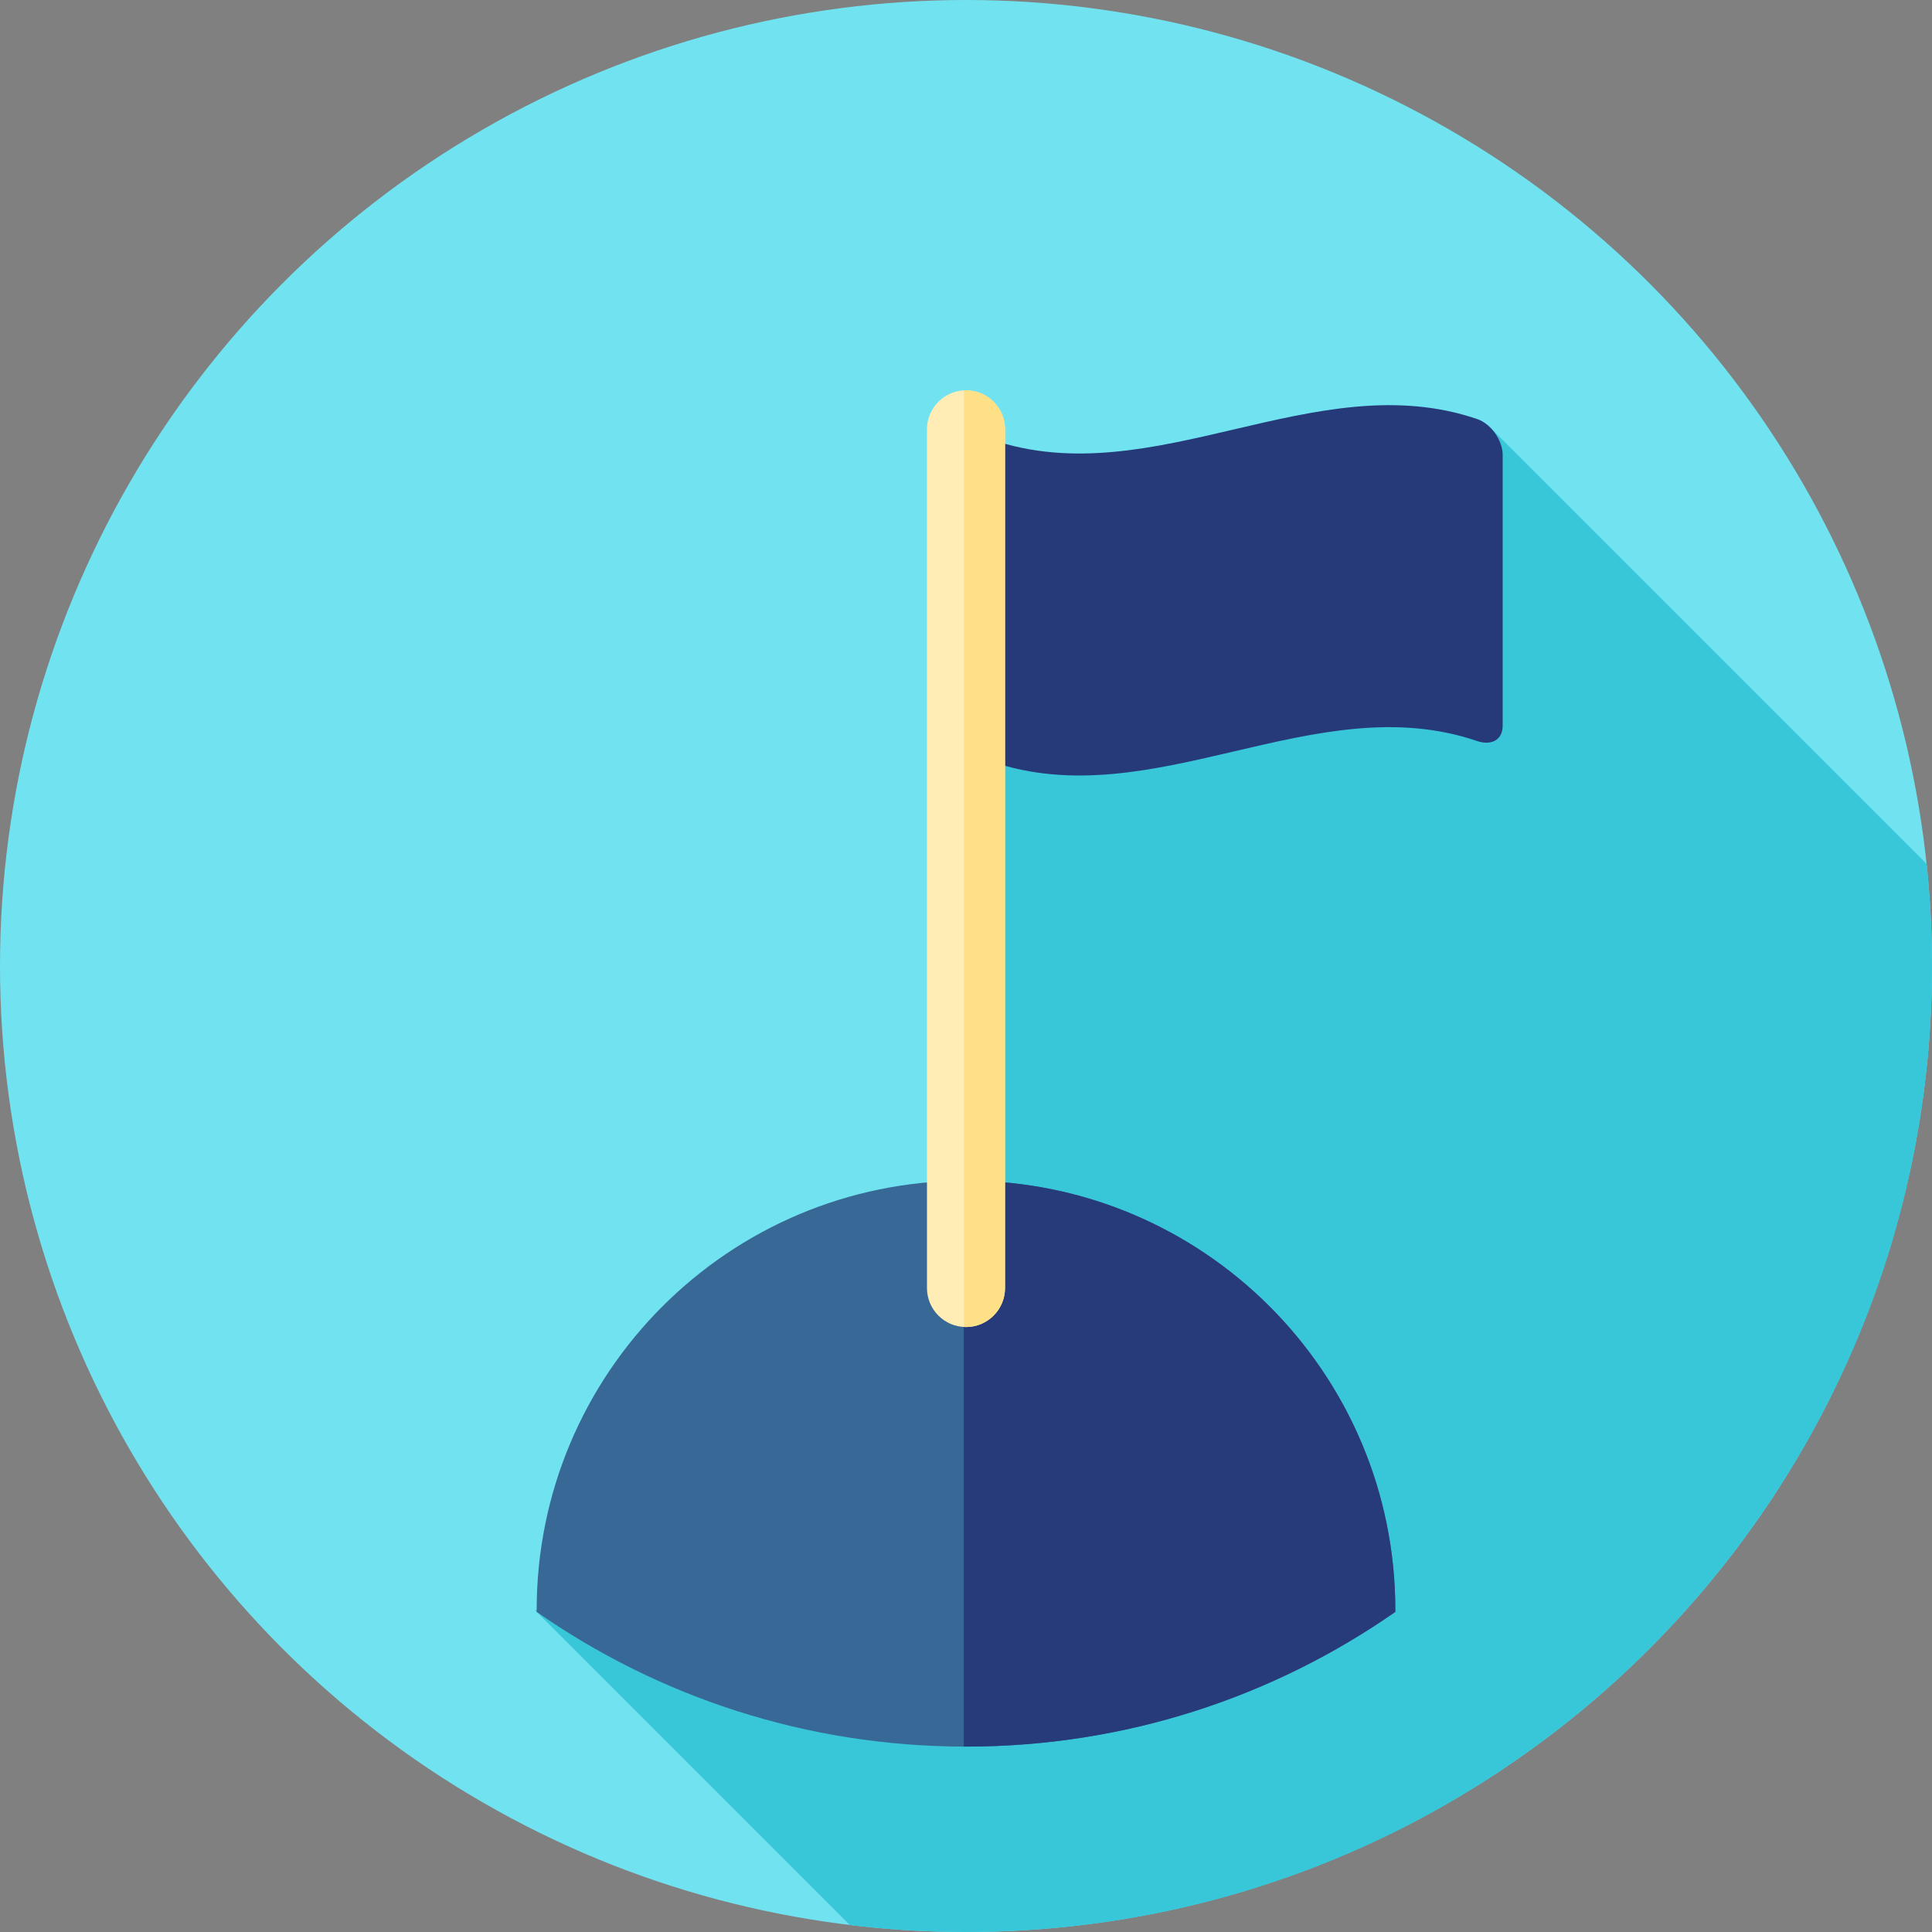 <?xml version="1.0" encoding="iso-8859-1"?>
<!-- Uploaded to: SVG Repo, www.svgrepo.com, Generator: SVG Repo Mixer Tools -->
<svg height="800px" width="800px" version="1.1" id="Layer_1" xmlns="http://www.w3.org/2000/svg" xmlns:xlink="http://www.w3.org/1999/xlink" 
	 viewBox="0 0 512 512" xml:space="preserve">
<rect x="0" y="0" width="512" height="512" fill="#808080" stroke="none"/>
<g>
	<g>
		<circle style="fill:#71E2EF;" cx="256" cy="256" r="256"/>
	</g>
	<path style="fill:#38C6D9;" d="M510.578,228.952L394.89,113.264c-45.499,20.659-122.018-0.55-133.718,47.921
		c-17.239,65.508,17.239,141.36-25.859,203.421c-17.239,24.135-51.717,22.411-70.68,41.374
		c-6.827,5.851-14.205,14.458-22.757,20.832l83.339,83.339C235.31,511.36,245.579,512,256,512c141.384,0,256-114.616,256-256
		C512,246.863,511.512,237.84,510.578,228.952z"/>
	<g>
		<path style="fill:#386895;" d="M369.766,427.172c0-0.169,0.012-0.336,0.012-0.505c0-62.838-50.94-113.778-113.778-113.778
			s-113.778,50.94-113.778,113.778c0,0.169,0.012,0.336,0.012,0.505c32.251,22.494,71.463,35.697,113.766,35.697
			S337.515,449.667,369.766,427.172z"/>
	</g>
	<g>
		<path style="fill:#273B7A;" d="M256,312.889c-0.193,0-0.381,0.014-0.574,0.014v149.954c0.193,0,0.383,0.01,0.574,0.01
			c42.301,0,81.515-13.203,113.764-35.697c0-0.169,0.012-0.336,0.012-0.505C369.778,363.829,318.838,312.889,256,312.889z"/>
	</g>
	<g>
		<path style="fill:#263A7A;" d="M391.47,196.387c-42.906-14.633-85.813,20.08-128.719,5.448c-3.729-1.262-6.751-5.753-6.751-9.476
			c0-23.943,0-47.887,0-71.83c0-3.734,3.024-5.289,6.751-4.027c42.906,14.633,85.813-20.08,128.719-5.448
			c3.729,1.262,6.753,5.753,6.753,9.476c0,23.943,0,47.887,0,71.83C398.22,196.093,395.2,197.649,391.47,196.387z"/>
	</g>
	<g>
		<path style="fill:#FFEDB5;" d="M256,351.677c-5.711,0-10.343-4.632-10.343-10.343V113.778c0-5.711,4.632-10.343,10.343-10.343
			c5.711,0,10.343,4.632,10.343,10.343v227.556C266.343,347.045,261.711,351.677,256,351.677z"/>
	</g>
	<g>
		<path style="fill:#FEE187;" d="M256,103.434c-0.193,0-0.383,0.019-0.574,0.029v248.184c0.191,0.01,0.381,0.029,0.574,0.029
			c5.711,0,10.343-4.632,10.343-10.343V113.778C266.343,108.066,261.711,103.434,256,103.434z"/>
	</g>
</g>
</svg>